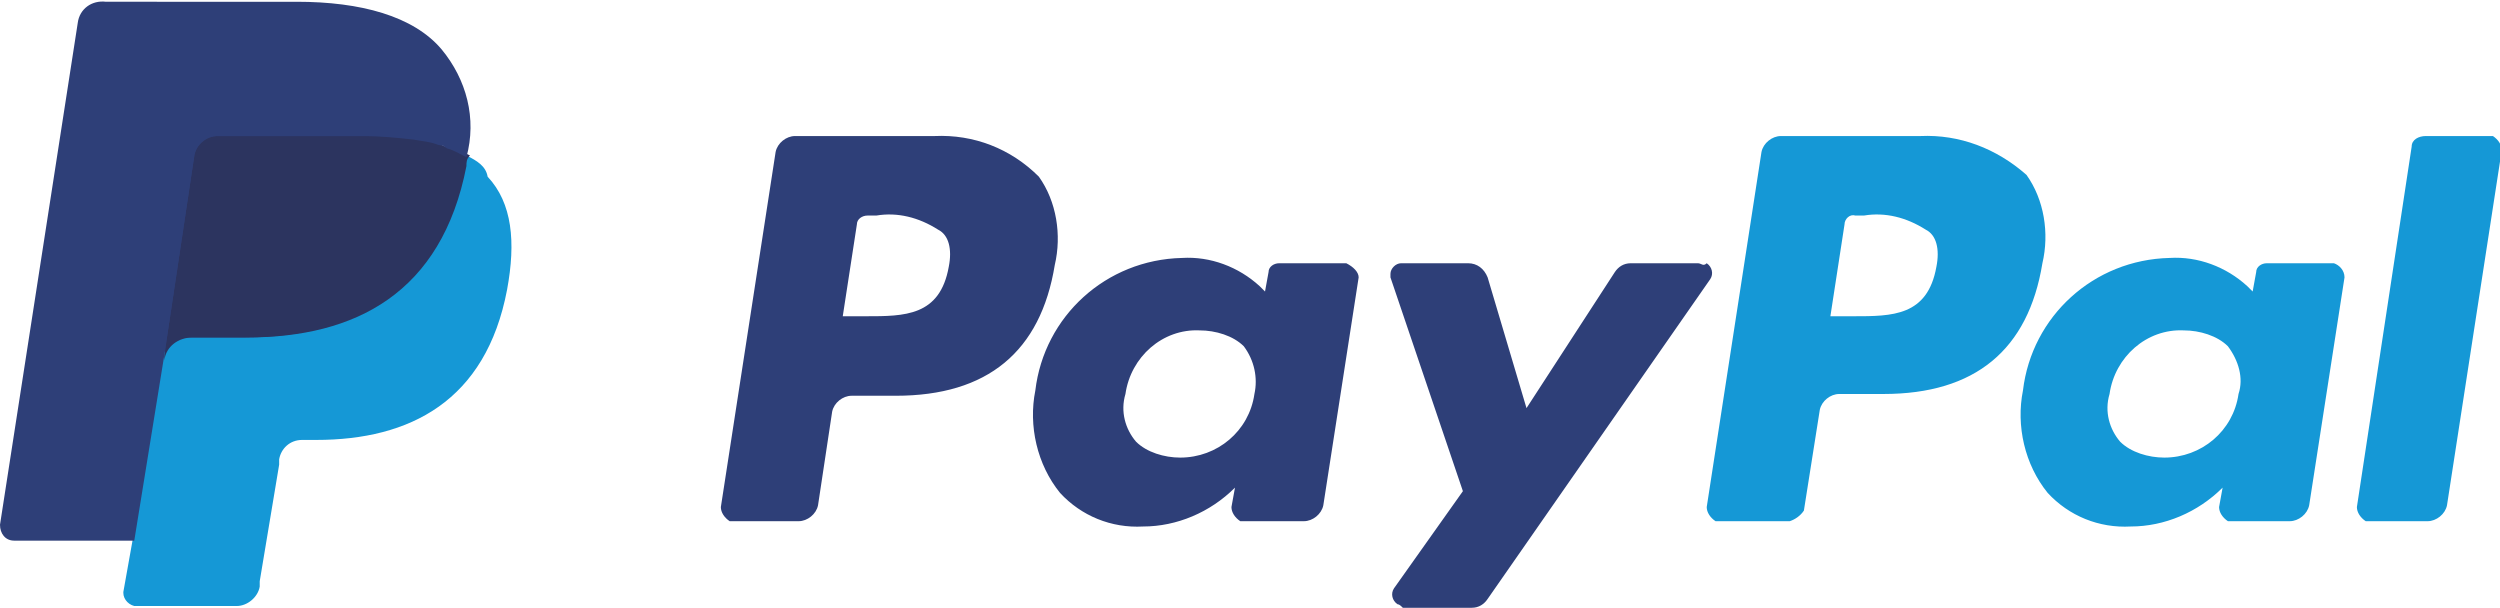 <?xml version="1.0" encoding="utf-8"?>
<!-- Generator: Adobe Illustrator 25.1.0, SVG Export Plug-In . SVG Version: 6.00 Build 0)  -->
<svg version="1.1" id="Ebene_1" xmlns="http://www.w3.org/2000/svg" xmlns:xlink="http://www.w3.org/1999/xlink" x="0px" y="0px"
	 viewBox="0 0 141.5 34.4" style="enable-background:new 0 0 141.5 34.4;" xml:space="preserve">
<style type="text/css">
	.st0{fill:#2E3F78;}
	.st1{fill:#1598D6;}
	.st2{fill:#2C345F;}
</style>
<g id="paypal" transform="translate(0 -5.5)">
	<path id="Pfad_14" class="st0" d="M52.9,13.2h-7.9c-0.5,0-1,0.4-1.1,0.9l-3.1,20.1c0,0.3,0.2,0.6,0.5,0.8h3.9c0.5,0,1-0.4,1.1-0.9
		l0.8-5.3c0.1-0.5,0.6-0.9,1.1-0.9h2.5c5.2,0,8.2-2.5,9-7.4c0.4-1.7,0.1-3.6-0.9-5C57.2,13.9,55.1,13.1,52.9,13.2z M53.7,20.6
		c-0.5,2.8-2.5,2.8-4.7,2.8h-1.3l0.8-5.2c0-0.3,0.3-0.5,0.6-0.5h0.5c1.2-0.2,2.4,0.1,3.5,0.8C53.7,18.8,53.9,19.6,53.7,20.6z
		 M76.2,20.4h-3.8c-0.3,0-0.6,0.2-0.6,0.5L71.6,22l-0.3-0.3c-1.2-1.1-2.8-1.7-4.4-1.6c-4.3,0.1-7.8,3.3-8.3,7.5
		c-0.4,2,0.1,4.2,1.4,5.8c1.2,1.3,2.9,2,4.7,1.9c1.9,0,3.8-0.8,5.2-2.2l-0.2,1.1c0,0.3,0.2,0.6,0.5,0.8h3.6c0.5,0,1-0.4,1.1-0.9
		l2-12.9C76.9,20.9,76.6,20.6,76.2,20.4z M71,27.8c-0.3,2.1-2.1,3.6-4.2,3.6c-0.9,0-1.9-0.3-2.5-0.9c-0.6-0.7-0.9-1.7-0.6-2.7
		c0.3-2.1,2.1-3.7,4.2-3.6c0.9,0,1.9,0.3,2.5,0.9C71,25.9,71.2,26.9,71,27.8z M96.1,20.4h-3.8c-0.4,0-0.7,0.2-0.9,0.5l-5,7.7
		l-2.2-7.4c-0.2-0.5-0.6-0.8-1.1-0.8h-3.8c-0.3,0-0.6,0.3-0.6,0.6v0.2l4.1,12.1l-3.9,5.5c-0.2,0.3-0.1,0.7,0.2,0.9
		c0.1,0,0.2,0.1,0.3,0.2h3.9c0.4,0,0.7-0.2,0.9-0.5l12.6-18.1c0.2-0.3,0.1-0.7-0.2-0.9C96.4,20.6,96.3,20.4,96.1,20.4z"/>
	<path id="Pfad_15" class="st1" d="M108.7,13.2h-7.9c-0.5,0-1,0.4-1.1,0.9l-3.1,20.1c0,0.3,0.2,0.6,0.5,0.8h4.2
		c0.3-0.1,0.6-0.3,0.8-0.6l0.9-5.7c0.1-0.5,0.6-0.9,1.1-0.9h2.5c5.2,0,8.2-2.5,9-7.4c0.4-1.7,0.1-3.6-0.9-5
		C113,13.9,110.9,13.1,108.7,13.2z M109.6,20.6c-0.5,2.8-2.5,2.8-4.7,2.8h-1.3l0.8-5.2c0-0.3,0.3-0.6,0.6-0.5h0.5
		c1.2-0.2,2.4,0.1,3.5,0.8C109.6,18.8,109.8,19.6,109.6,20.6z M132.1,20.4h-3.8c-0.3,0-0.6,0.2-0.6,0.5l-0.2,1.1l-0.3-0.3
		c-1.2-1.1-2.8-1.7-4.4-1.6c-4.3,0.1-7.8,3.3-8.3,7.5c-0.4,2,0.1,4.2,1.4,5.8c1.2,1.3,2.9,2,4.7,1.9c1.9,0,3.8-0.8,5.2-2.2l-0.2,1.1
		c0,0.3,0.2,0.6,0.5,0.8h3.5c0.5,0,1-0.4,1.1-0.9l2-12.9C132.7,20.8,132.4,20.5,132.1,20.4z M126.7,27.8c-0.3,2.1-2.1,3.6-4.2,3.6
		c-0.9,0-1.9-0.3-2.5-0.9c-0.6-0.7-0.9-1.7-0.6-2.7c0.3-2.1,2.1-3.7,4.2-3.6c0.9,0,1.9,0.3,2.5,0.9C126.7,25.9,127,26.9,126.7,27.8z
		 M136.5,13.8l-3.1,20.4c0,0.3,0.2,0.6,0.5,0.8h3.5c0.5,0,1-0.4,1.1-0.9l3.1-20.1c0-0.3-0.2-0.6-0.5-0.8h-3.8
		C136.9,13.2,136.5,13.4,136.5,13.8z"/>
	<path id="Pfad_16" class="st0" d="M8.3,38.8L9,35H1.3l4.4-28c0-0.2,0.1-0.3,0.3-0.3h10.7c3.6,0,6,0.8,7.2,2.2
		c0.6,0.6,1,1.4,1.1,2.2c0.2,1,0.2,2,0,3v0.9l0.6,0.3c0.4,0.3,0.9,0.6,1.3,0.9c0.5,0.6,0.8,1.4,0.9,2.2c0.2,1.1,0.1,2.1-0.2,3.1
		c-0.3,1.3-0.7,2.5-1.3,3.6c-0.5,0.9-1.2,1.7-2,2.4c-0.8,0.6-1.8,1-2.8,1.3c-1.1,0.3-2.3,0.5-3.5,0.5h-0.8c-0.6,0-1.2,0.2-1.6,0.6
		c-0.5,0.4-0.8,1-0.8,1.6v0.3l-1.1,6.8v0.5h-0.2C11.9,38.9,10.1,38.7,8.3,38.8z"/>
	<path id="Pfad_17" class="st1" d="M26.4,14.3c0,0.2,0,0.4-0.2,0.6c-1.4,7.2-6.3,9.7-12.4,9.7h-3.1c-0.7,0-1.4,0.5-1.6,1.3L7.5,36.1
		l-0.5,2.8c-0.1,0.4,0.2,0.8,0.6,0.9h5.8c0.6,0,1.2-0.5,1.3-1.1v-0.3l1.1-6.6v-0.3c0.1-0.6,0.6-1.1,1.3-1.1h0.8
		c5.3,0,9.6-2.2,10.8-8.5c0.5-2.7,0.3-4.9-1.1-6.4C27.5,14.9,27,14.6,26.4,14.3z"/>
	<path id="Pfad_18" class="st2" d="M24.8,13.7c-0.5-0.2-0.9-0.2-1.4-0.3c-0.9-0.1-1.9-0.2-2.8-0.2h-8.3c-0.6,0-1.2,0.5-1.3,1.1
		L9.3,25.6v0.3c0.1-0.8,0.8-1.3,1.6-1.3H14c6.1,0,11-2.5,12.4-9.7c0-0.2,0-0.4,0.2-0.6C26,14,25.4,13.8,24.8,13.7z"/>
	<path id="Pfad_19" class="st0" d="M11,14.3c0.1-0.6,0.6-1.1,1.3-1.1h8.5c0.9,0,1.9,0,2.8,0.2c0.5,0,1,0.1,1.4,0.3l0.3,0.2
		c0.4,0.1,0.7,0.3,1.1,0.5c0.6-2.2,0-4.4-1.4-6.1c-1.6-1.9-4.6-2.7-8.2-2.7H6C5.2,5.5,4.5,6,4.4,6.8L0,35.2c0,0.5,0.3,0.9,0.8,0.9
		h6.8l1.7-10.5L11,14.3z"/>
</g>
</svg>
